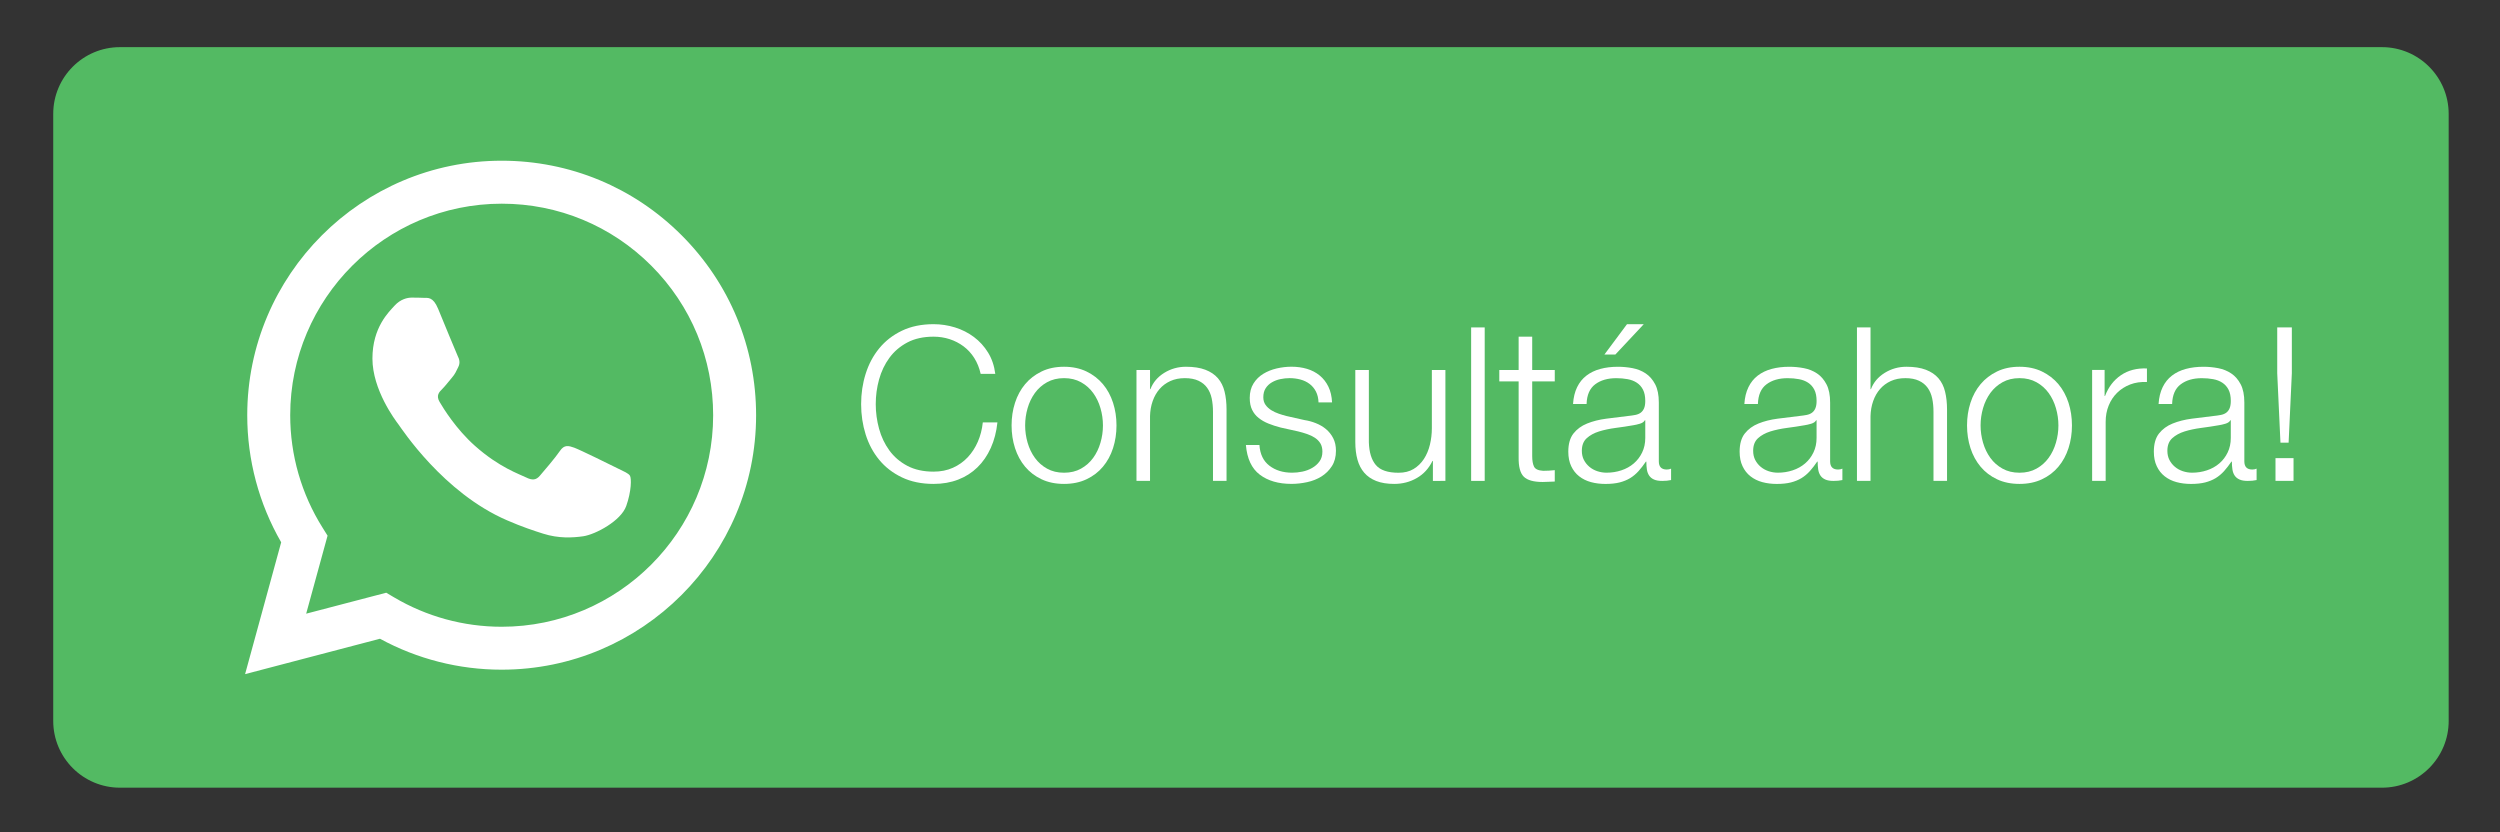 <?xml version="1.0" encoding="utf-8"?>
<!-- Generator: Adobe Illustrator 15.0.0, SVG Export Plug-In . SVG Version: 6.00 Build 0)  -->
<!DOCTYPE svg PUBLIC "-//W3C//DTD SVG 1.1//EN" "http://www.w3.org/Graphics/SVG/1.1/DTD/svg11.dtd">
<svg version="1.1" id="Layer_1" xmlns="http://www.w3.org/2000/svg" xmlns:xlink="http://www.w3.org/1999/xlink" x="0px" y="0px"
	 width="180.25px" height="60px" viewBox="0 0 180.25 60" enable-background="new 0 0 180.25 60" xml:space="preserve">
<rect x="0" y="0" width="180.25" height="60" fill="#333333" stroke="none"/>
<path fill="#53BA63" d="M176.55,51.979c0,2.658-2.156,4.813-4.813,4.813H8.65c-2.658,0-4.812-2.155-4.812-4.813V8.212
	c0-2.658,2.154-4.813,4.812-4.813h163.086c2.657,0,4.813,2.156,4.813,4.813V51.979z"/>
<g>
	<path fill="#FFFFFF" d="M49.149,16.967c-3.461-3.467-8.07-5.378-12.978-5.38c-10.109,0-18.34,8.229-18.345,18.343
		c-0.001,3.232,0.844,6.388,2.447,9.17l-2.602,9.505l9.725-2.552c2.679,1.462,5.695,2.231,8.766,2.231h0.008l0,0
		c10.113,0,18.341-8.227,18.345-18.338C54.517,25.043,52.612,20.434,49.149,16.967 M36.171,45.189h-0.006
		c-2.736,0-5.418-0.735-7.762-2.125l-0.556-0.329l-5.772,1.511l1.542-5.624l-0.361-0.578c-1.526-2.428-2.333-5.234-2.332-8.114
		c0.004-8.405,6.843-15.244,15.254-15.244c4.074,0.001,7.904,1.591,10.782,4.471c2.875,2.881,4.46,6.711,4.458,10.789
		C51.414,38.351,44.575,45.189,36.171,45.189 M44.536,33.771c-0.456-0.229-2.712-1.339-3.131-1.492
		c-0.419-0.151-0.723-0.227-1.031,0.229c-0.308,0.459-1.187,1.493-1.453,1.796c-0.267,0.309-0.535,0.346-0.994,0.117
		c-0.458-0.229-1.934-0.717-3.685-2.277c-1.364-1.211-2.283-2.713-2.549-3.17c-0.269-0.461-0.03-0.707,0.201-0.935
		c0.206-0.205,0.458-0.538,0.687-0.805c0.231-0.267,0.308-0.458,0.458-0.764c0.156-0.304,0.081-0.574-0.039-0.803
		c-0.112-0.231-1.03-2.486-1.413-3.406c-0.373-0.895-0.749-0.772-1.032-0.786c-0.266-0.013-0.573-0.017-0.876-0.017
		c-0.308,0-0.803,0.113-1.222,0.571c-0.419,0.461-1.605,1.57-1.605,3.824c0,2.257,1.644,4.437,1.873,4.741
		c0.231,0.307,3.231,4.937,7.832,6.92c1.091,0.475,1.946,0.755,2.611,0.965c1.098,0.348,2.099,0.299,2.889,0.185
		c0.882-0.132,2.715-1.109,3.094-2.18c0.38-1.072,0.38-1.99,0.271-2.182C45.3,34.112,44.994,34.001,44.536,33.771"/>
</g>
<g>
	<path fill="#FFFFFF" d="M70.247,25.816c-0.212-0.336-0.471-0.618-0.775-0.845c-0.305-0.227-0.641-0.4-1.007-0.519
		c-0.368-0.119-0.752-0.178-1.155-0.178c-0.733,0-1.364,0.14-1.891,0.418c-0.526,0.279-0.958,0.649-1.293,1.108
		c-0.337,0.46-0.584,0.979-0.745,1.558s-0.24,1.172-0.24,1.781c0,0.6,0.08,1.191,0.24,1.776c0.16,0.583,0.408,1.104,0.745,1.565
		c0.335,0.459,0.767,0.829,1.293,1.107c0.527,0.278,1.158,0.418,1.891,0.418c0.517,0,0.982-0.093,1.396-0.279
		c0.413-0.186,0.77-0.439,1.069-0.759c0.3-0.32,0.543-0.695,0.729-1.124c0.186-0.428,0.304-0.891,0.356-1.387h1.054
		c-0.072,0.682-0.232,1.297-0.48,1.844c-0.248,0.549-0.569,1.014-0.961,1.395c-0.393,0.383-0.855,0.679-1.387,0.884
		c-0.532,0.207-1.125,0.311-1.775,0.311c-0.868,0-1.63-0.158-2.286-0.473c-0.656-0.315-1.201-0.736-1.635-1.264
		c-0.435-0.527-0.759-1.136-0.977-1.829c-0.217-0.692-0.326-1.419-0.326-2.185c0-0.764,0.108-1.492,0.326-2.185
		c0.217-0.692,0.542-1.305,0.977-1.837c0.434-0.531,0.979-0.955,1.635-1.271c0.656-0.315,1.418-0.473,2.286-0.473
		c0.527,0,1.042,0.078,1.542,0.233c0.501,0.155,0.956,0.385,1.364,0.69c0.408,0.304,0.749,0.679,1.023,1.124
		c0.273,0.444,0.447,0.956,0.519,1.534h-1.054C70.611,26.531,70.458,26.151,70.247,25.816z"/>
	<path fill="#FFFFFF" d="M78.336,26.784c0.47,0.227,0.865,0.532,1.186,0.914c0.321,0.382,0.562,0.829,0.729,1.341
		c0.165,0.512,0.248,1.056,0.248,1.635c0,0.579-0.083,1.123-0.248,1.636c-0.166,0.511-0.408,0.958-0.729,1.34
		c-0.32,0.383-0.716,0.685-1.186,0.906c-0.47,0.223-1.01,0.334-1.619,0.334c-0.61,0-1.15-0.111-1.62-0.334
		c-0.47-0.222-0.866-0.523-1.186-0.906c-0.32-0.382-0.563-0.829-0.728-1.34c-0.166-0.513-0.248-1.057-0.248-1.636
		c0-0.579,0.082-1.123,0.248-1.635c0.165-0.512,0.408-0.958,0.728-1.341c0.32-0.382,0.715-0.687,1.186-0.914
		c0.47-0.228,1.01-0.341,1.62-0.341C77.326,26.443,77.866,26.557,78.336,26.784z M75.493,27.559
		c-0.352,0.196-0.644,0.455-0.875,0.774c-0.233,0.321-0.409,0.685-0.527,1.093c-0.119,0.409-0.178,0.824-0.178,1.248
		c0,0.424,0.06,0.84,0.178,1.247c0.119,0.408,0.294,0.773,0.527,1.093c0.232,0.32,0.524,0.579,0.875,0.774
		c0.352,0.197,0.759,0.295,1.225,0.295c0.465,0,0.873-0.098,1.224-0.295c0.351-0.195,0.643-0.454,0.875-0.774
		c0.232-0.319,0.408-0.685,0.526-1.093c0.12-0.407,0.179-0.823,0.179-1.247c0-0.423-0.059-0.839-0.179-1.248
		c-0.118-0.408-0.294-0.772-0.526-1.093c-0.233-0.32-0.524-0.579-0.875-0.774c-0.352-0.196-0.759-0.295-1.224-0.295
		C76.252,27.264,75.844,27.363,75.493,27.559z"/>
	<path fill="#FFFFFF" d="M82.917,26.675v1.38h0.031c0.186-0.486,0.517-0.875,0.992-1.171c0.475-0.294,0.998-0.441,1.565-0.441
		c0.558,0,1.025,0.072,1.402,0.216c0.377,0.145,0.68,0.349,0.907,0.613s0.387,0.586,0.48,0.968s0.14,0.812,0.14,1.287v5.145h-0.977
		v-4.989c0-0.342-0.032-0.659-0.093-0.954c-0.062-0.294-0.171-0.55-0.326-0.767c-0.155-0.217-0.364-0.388-0.627-0.511
		c-0.264-0.125-0.592-0.187-0.984-0.187c-0.393,0-0.741,0.07-1.046,0.209c-0.305,0.14-0.563,0.331-0.775,0.573
		c-0.211,0.243-0.377,0.532-0.496,0.868c-0.119,0.336-0.183,0.701-0.193,1.093v4.665H81.94v-7.997H82.917z"/>
	<path fill="#FFFFFF" d="M94.881,28.233c-0.114-0.222-0.267-0.406-0.458-0.551c-0.191-0.144-0.41-0.25-0.658-0.317
		c-0.248-0.067-0.512-0.101-0.791-0.101c-0.216,0-0.436,0.023-0.658,0.07c-0.222,0.046-0.426,0.124-0.612,0.232
		c-0.186,0.108-0.336,0.25-0.449,0.426c-0.114,0.176-0.17,0.393-0.17,0.651c0,0.217,0.054,0.4,0.162,0.551
		c0.108,0.15,0.245,0.276,0.41,0.379c0.166,0.104,0.347,0.188,0.543,0.255c0.196,0.067,0.377,0.122,0.543,0.164l1.302,0.294
		c0.279,0.042,0.555,0.116,0.828,0.225c0.274,0.108,0.517,0.25,0.729,0.426c0.211,0.176,0.385,0.393,0.519,0.65
		c0.135,0.259,0.201,0.563,0.201,0.915c0,0.434-0.098,0.803-0.294,1.108c-0.196,0.305-0.447,0.552-0.752,0.744
		c-0.304,0.19-0.648,0.326-1.03,0.409c-0.383,0.083-0.76,0.125-1.131,0.125c-0.941,0-1.703-0.223-2.287-0.667
		s-0.917-1.157-0.999-2.139h0.976c0.042,0.661,0.282,1.16,0.72,1.495c0.439,0.337,0.985,0.504,1.636,0.504
		c0.237,0,0.482-0.024,0.736-0.077c0.253-0.052,0.487-0.14,0.705-0.264c0.217-0.123,0.396-0.28,0.534-0.473
		c0.14-0.19,0.209-0.427,0.209-0.705c0-0.237-0.049-0.436-0.146-0.597c-0.099-0.159-0.23-0.294-0.396-0.403
		c-0.165-0.107-0.354-0.198-0.565-0.27c-0.212-0.073-0.426-0.135-0.644-0.188l-1.255-0.278c-0.32-0.083-0.615-0.178-0.884-0.287
		c-0.269-0.108-0.503-0.243-0.705-0.403s-0.359-0.356-0.473-0.588c-0.114-0.233-0.171-0.519-0.171-0.861
		c0-0.403,0.09-0.749,0.271-1.038c0.181-0.289,0.416-0.521,0.706-0.697c0.288-0.175,0.611-0.305,0.968-0.388
		c0.356-0.082,0.711-0.124,1.062-0.124c0.402,0,0.776,0.051,1.123,0.155c0.346,0.103,0.651,0.263,0.915,0.48
		c0.264,0.217,0.472,0.486,0.627,0.806c0.155,0.321,0.243,0.697,0.264,1.131h-0.977C95.056,28.717,94.994,28.456,94.881,28.233z"/>
	<path fill="#FFFFFF" d="M103.312,34.672v-1.44h-0.03c-0.259,0.537-0.634,0.948-1.124,1.231c-0.49,0.284-1.036,0.427-1.636,0.427
		c-0.506,0-0.937-0.07-1.293-0.209c-0.356-0.14-0.646-0.339-0.868-0.598c-0.222-0.258-0.386-0.573-0.488-0.944
		c-0.104-0.372-0.155-0.796-0.155-1.272v-5.191h0.977v5.208c0.021,0.724,0.188,1.271,0.504,1.644
		c0.314,0.371,0.86,0.557,1.635,0.557c0.424,0,0.785-0.089,1.085-0.27s0.547-0.422,0.744-0.722c0.196-0.3,0.34-0.644,0.434-1.031
		c0.093-0.387,0.14-0.782,0.14-1.186v-4.2h0.977v7.997H103.312z"/>
	<path fill="#FFFFFF" d="M107.047,23.607v11.065h-0.978V23.607H107.047z"/>
	<path fill="#FFFFFF" d="M112.099,26.675v0.822h-1.627v5.393c0,0.321,0.044,0.572,0.132,0.753s0.307,0.281,0.658,0.302
		c0.279,0,0.558-0.015,0.837-0.047v0.821c-0.146,0-0.289,0.005-0.435,0.017c-0.145,0.01-0.289,0.015-0.434,0.015
		c-0.65,0-1.105-0.126-1.363-0.38c-0.259-0.254-0.383-0.721-0.373-1.402v-5.471h-1.394v-0.822h1.394v-2.402h0.978v2.402H112.099z"/>
	<path fill="#FFFFFF" d="M113.71,27.916c0.165-0.341,0.39-0.62,0.675-0.837c0.283-0.217,0.616-0.377,0.999-0.48
		c0.382-0.104,0.807-0.155,1.271-0.155c0.352,0,0.703,0.033,1.055,0.1c0.351,0.067,0.666,0.194,0.945,0.38
		c0.278,0.186,0.506,0.447,0.682,0.783c0.176,0.335,0.264,0.772,0.264,1.31v4.247c0,0.393,0.191,0.589,0.573,0.589
		c0.113,0,0.217-0.021,0.311-0.063v0.822c-0.115,0.021-0.215,0.037-0.303,0.047s-0.199,0.015-0.334,0.015
		c-0.247,0-0.446-0.033-0.596-0.101c-0.15-0.066-0.267-0.163-0.349-0.285c-0.083-0.125-0.138-0.272-0.163-0.443
		c-0.026-0.171-0.039-0.357-0.039-0.565h-0.03c-0.176,0.259-0.354,0.487-0.535,0.69c-0.182,0.2-0.383,0.369-0.604,0.504
		c-0.223,0.134-0.476,0.237-0.759,0.31c-0.284,0.071-0.623,0.108-1.016,0.108c-0.372,0-0.721-0.043-1.047-0.131
		c-0.324-0.088-0.609-0.228-0.852-0.42c-0.243-0.19-0.434-0.433-0.573-0.728c-0.14-0.296-0.21-0.644-0.21-1.047
		c0-0.557,0.125-0.995,0.372-1.31c0.248-0.315,0.576-0.555,0.984-0.72s0.868-0.282,1.38-0.349c0.512-0.067,1.03-0.132,1.557-0.193
		c0.207-0.021,0.388-0.047,0.543-0.078s0.284-0.085,0.388-0.163c0.103-0.078,0.183-0.183,0.24-0.317
		c0.057-0.134,0.085-0.31,0.085-0.527c0-0.331-0.055-0.602-0.163-0.813c-0.108-0.212-0.258-0.379-0.449-0.504
		s-0.413-0.209-0.667-0.255c-0.253-0.047-0.523-0.07-0.812-0.07c-0.62,0-1.127,0.147-1.52,0.442s-0.6,0.768-0.62,1.418h-0.977
		C113.446,28.659,113.545,28.256,113.71,27.916z M118.592,30.302c-0.062,0.114-0.181,0.196-0.356,0.248
		c-0.176,0.052-0.331,0.088-0.465,0.108c-0.413,0.073-0.839,0.138-1.278,0.194c-0.439,0.058-0.84,0.143-1.201,0.255
		c-0.362,0.114-0.659,0.276-0.891,0.489c-0.233,0.212-0.35,0.514-0.35,0.906c0,0.247,0.049,0.468,0.147,0.658
		c0.099,0.191,0.23,0.356,0.396,0.496c0.164,0.14,0.356,0.245,0.573,0.318c0.217,0.071,0.438,0.107,0.667,0.107
		c0.371,0,0.728-0.056,1.069-0.17c0.341-0.113,0.638-0.279,0.891-0.496c0.253-0.218,0.455-0.48,0.604-0.791
		c0.15-0.309,0.226-0.66,0.226-1.053v-1.271H118.592z M115.679,25.56l1.627-2.186h1.209l-2.046,2.186H115.679z"/>
	<path fill="#FFFFFF" d="M126.062,27.916c0.165-0.341,0.39-0.62,0.674-0.837c0.284-0.217,0.617-0.377,1-0.48
		c0.382-0.104,0.806-0.155,1.271-0.155c0.352,0,0.703,0.033,1.054,0.1c0.352,0.067,0.666,0.194,0.945,0.38s0.506,0.447,0.682,0.783
		c0.176,0.335,0.264,0.772,0.264,1.31v4.247c0,0.393,0.191,0.589,0.574,0.589c0.113,0,0.217-0.021,0.31-0.063v0.822
		c-0.114,0.021-0.215,0.037-0.303,0.047s-0.199,0.015-0.333,0.015c-0.248,0-0.447-0.033-0.596-0.101
		c-0.15-0.066-0.267-0.163-0.35-0.285c-0.083-0.125-0.137-0.272-0.162-0.443c-0.026-0.171-0.039-0.357-0.039-0.565h-0.031
		c-0.176,0.259-0.354,0.487-0.534,0.69c-0.182,0.2-0.383,0.369-0.604,0.504c-0.223,0.134-0.476,0.237-0.76,0.31
		c-0.284,0.071-0.622,0.108-1.016,0.108c-0.371,0-0.72-0.043-1.046-0.131c-0.325-0.088-0.609-0.228-0.853-0.42
		c-0.243-0.19-0.434-0.433-0.572-0.728c-0.141-0.296-0.21-0.644-0.21-1.047c0-0.557,0.124-0.995,0.372-1.31
		c0.248-0.315,0.575-0.555,0.984-0.72c0.407-0.165,0.868-0.282,1.379-0.349c0.512-0.067,1.031-0.132,1.558-0.193
		c0.206-0.021,0.388-0.047,0.543-0.078s0.283-0.085,0.387-0.163c0.104-0.078,0.184-0.183,0.24-0.317s0.086-0.31,0.086-0.527
		c0-0.331-0.055-0.602-0.163-0.813c-0.109-0.212-0.258-0.379-0.449-0.504c-0.192-0.125-0.413-0.209-0.667-0.255
		c-0.253-0.047-0.524-0.07-0.813-0.07c-0.62,0-1.127,0.147-1.519,0.442c-0.394,0.294-0.6,0.768-0.62,1.418h-0.977
		C125.799,28.659,125.896,28.256,126.062,27.916z M130.944,30.302c-0.062,0.114-0.181,0.196-0.356,0.248
		c-0.176,0.052-0.331,0.088-0.466,0.108c-0.412,0.073-0.839,0.138-1.278,0.194c-0.439,0.058-0.84,0.143-1.201,0.255
		c-0.361,0.114-0.658,0.276-0.891,0.489c-0.232,0.212-0.349,0.514-0.349,0.906c0,0.247,0.049,0.468,0.146,0.658
		c0.099,0.191,0.23,0.356,0.396,0.496s0.356,0.245,0.574,0.318c0.217,0.071,0.438,0.107,0.666,0.107c0.371,0,0.729-0.056,1.069-0.17
		c0.341-0.113,0.638-0.279,0.891-0.496c0.254-0.218,0.455-0.48,0.604-0.791c0.15-0.309,0.226-0.66,0.226-1.053v-1.271H130.944z"/>
	<path fill="#FFFFFF" d="M134.865,23.607v4.448h0.031c0.186-0.486,0.516-0.875,0.991-1.171c0.475-0.294,0.997-0.441,1.565-0.441
		c0.558,0,1.025,0.072,1.402,0.216c0.377,0.145,0.68,0.349,0.907,0.613s0.387,0.586,0.479,0.968
		c0.094,0.382,0.141,0.812,0.141,1.287v5.145h-0.977v-4.989c0-0.342-0.031-0.659-0.093-0.954c-0.062-0.294-0.171-0.55-0.326-0.767
		s-0.364-0.388-0.628-0.511c-0.263-0.125-0.592-0.187-0.983-0.187c-0.394,0-0.741,0.07-1.047,0.209
		c-0.305,0.14-0.562,0.331-0.774,0.573c-0.212,0.243-0.378,0.532-0.496,0.868c-0.118,0.336-0.184,0.701-0.193,1.093v4.665h-0.977
		V23.607H134.865z"/>
	<path fill="#FFFFFF" d="M147.225,26.784c0.47,0.227,0.865,0.532,1.186,0.914c0.32,0.382,0.562,0.829,0.729,1.341
		c0.165,0.512,0.248,1.056,0.248,1.635c0,0.579-0.083,1.123-0.248,1.636c-0.166,0.511-0.408,0.958-0.729,1.34
		c-0.32,0.383-0.716,0.685-1.186,0.906c-0.471,0.223-1.011,0.334-1.619,0.334c-0.61,0-1.15-0.111-1.62-0.334
		c-0.471-0.222-0.866-0.523-1.186-0.906c-0.32-0.382-0.563-0.829-0.729-1.34c-0.166-0.513-0.248-1.057-0.248-1.636
		c0-0.579,0.082-1.123,0.248-1.635c0.165-0.512,0.408-0.958,0.729-1.341c0.319-0.382,0.715-0.687,1.186-0.914
		c0.47-0.228,1.01-0.341,1.62-0.341C146.214,26.443,146.754,26.557,147.225,26.784z M144.381,27.559
		c-0.352,0.196-0.644,0.455-0.876,0.774c-0.232,0.321-0.408,0.685-0.527,1.093c-0.118,0.409-0.178,0.824-0.178,1.248
		c0,0.424,0.06,0.84,0.178,1.247c0.119,0.408,0.295,0.773,0.527,1.093c0.232,0.32,0.524,0.579,0.876,0.774
		c0.352,0.197,0.759,0.295,1.225,0.295c0.465,0,0.872-0.098,1.224-0.295c0.352-0.195,0.643-0.454,0.876-0.774
		c0.232-0.319,0.408-0.685,0.526-1.093c0.119-0.407,0.179-0.823,0.179-1.247c0-0.423-0.06-0.839-0.179-1.248
		c-0.118-0.408-0.294-0.772-0.526-1.093c-0.233-0.32-0.524-0.579-0.876-0.774c-0.352-0.196-0.759-0.295-1.224-0.295
		C145.14,27.264,144.732,27.363,144.381,27.559z"/>
	<path fill="#FFFFFF" d="M151.742,26.675v1.875h0.031c0.248-0.651,0.632-1.151,1.154-1.503c0.521-0.352,1.145-0.512,1.868-0.481
		v0.977c-0.444-0.021-0.848,0.039-1.21,0.178c-0.361,0.139-0.674,0.338-0.938,0.597c-0.263,0.258-0.468,0.565-0.611,0.922
		c-0.146,0.356-0.218,0.746-0.218,1.169v4.262h-0.976v-7.997H151.742z"/>
	<path fill="#FFFFFF" d="M155.927,27.916c0.165-0.341,0.39-0.62,0.674-0.837c0.284-0.217,0.617-0.377,1-0.48
		c0.382-0.104,0.806-0.155,1.271-0.155c0.352,0,0.703,0.033,1.054,0.1c0.352,0.067,0.666,0.194,0.945,0.38s0.506,0.447,0.682,0.783
		c0.176,0.335,0.264,0.772,0.264,1.31v4.247c0,0.393,0.191,0.589,0.574,0.589c0.113,0,0.217-0.021,0.31-0.063v0.822
		c-0.114,0.021-0.215,0.037-0.303,0.047s-0.199,0.015-0.333,0.015c-0.248,0-0.447-0.033-0.596-0.101
		c-0.15-0.066-0.267-0.163-0.35-0.285c-0.083-0.125-0.137-0.272-0.162-0.443c-0.026-0.171-0.039-0.357-0.039-0.565h-0.031
		c-0.176,0.259-0.354,0.487-0.534,0.69c-0.182,0.2-0.383,0.369-0.604,0.504c-0.223,0.134-0.476,0.237-0.76,0.31
		c-0.284,0.071-0.622,0.108-1.016,0.108c-0.371,0-0.72-0.043-1.046-0.131c-0.325-0.088-0.609-0.228-0.853-0.42
		c-0.243-0.19-0.434-0.433-0.572-0.728c-0.141-0.296-0.21-0.644-0.21-1.047c0-0.557,0.124-0.995,0.372-1.31
		c0.248-0.315,0.575-0.555,0.984-0.72c0.407-0.165,0.868-0.282,1.379-0.349c0.512-0.067,1.031-0.132,1.558-0.193
		c0.206-0.021,0.388-0.047,0.543-0.078s0.283-0.085,0.387-0.163c0.104-0.078,0.184-0.183,0.24-0.317s0.086-0.31,0.086-0.527
		c0-0.331-0.055-0.602-0.163-0.813c-0.109-0.212-0.258-0.379-0.45-0.504c-0.191-0.125-0.412-0.209-0.666-0.255
		c-0.253-0.047-0.524-0.07-0.813-0.07c-0.62,0-1.127,0.147-1.519,0.442c-0.394,0.294-0.6,0.768-0.62,1.418h-0.977
		C155.663,28.659,155.761,28.256,155.927,27.916z M160.809,30.302c-0.062,0.114-0.181,0.196-0.356,0.248
		c-0.176,0.052-0.331,0.088-0.466,0.108c-0.412,0.073-0.839,0.138-1.278,0.194c-0.439,0.058-0.84,0.143-1.201,0.255
		c-0.361,0.114-0.658,0.276-0.891,0.489c-0.232,0.212-0.349,0.514-0.349,0.906c0,0.247,0.049,0.468,0.146,0.658
		c0.099,0.191,0.23,0.356,0.396,0.496s0.356,0.245,0.574,0.318c0.217,0.071,0.438,0.107,0.666,0.107c0.371,0,0.729-0.056,1.069-0.17
		c0.341-0.113,0.638-0.279,0.891-0.496c0.254-0.218,0.455-0.48,0.604-0.791c0.15-0.309,0.226-0.66,0.226-1.053v-1.271H160.809z"/>
	<path fill="#FFFFFF" d="M164.063,33.029h1.301v1.643h-1.301V33.029z M164.187,23.607h1.055v3.301l-0.233,5.007h-0.588l-0.233-5.007
		V23.607z"/>
</g>
</svg>
